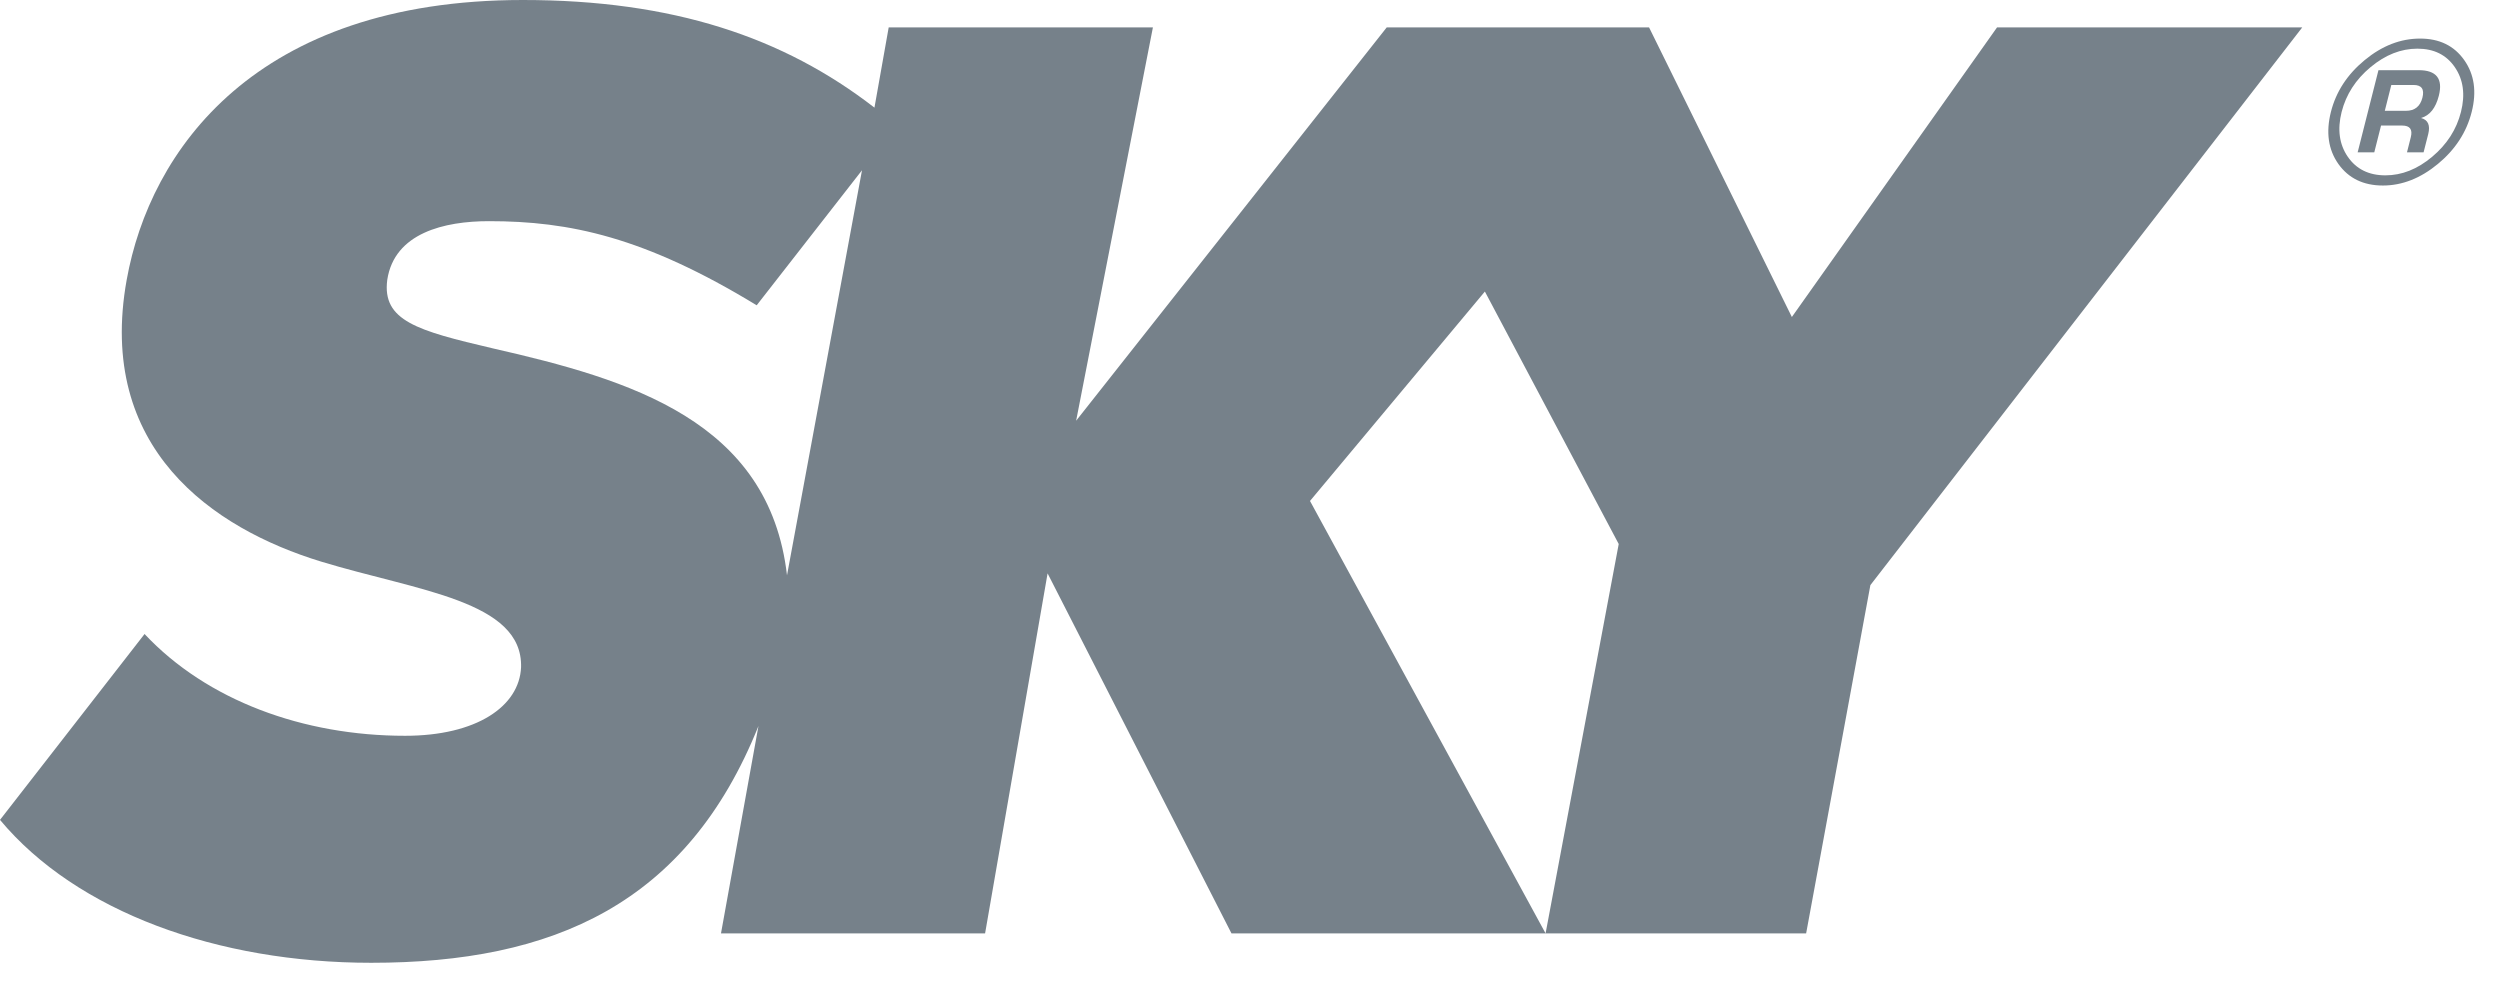 <svg xmlns="http://www.w3.org/2000/svg" width="86" height="34" viewBox="0 0 86 34" fill="none"><path fill-rule="evenodd" clip-rule="evenodd" d="M26.03 10.502C22.162 8.146 19.584 7.608 16.822 7.608C15.287 7.608 13.568 8.011 13.322 9.626C13.137 11.039 14.366 11.377 16.945 11.982C21.672 13.059 26.459 14.473 27.073 19.791L29.653 5.857L26.03 10.502ZM61.64 10.905L68.698 0.943H79.197L64.341 20.128L62.131 32.109H53.168L55.684 18.714L51.08 10.029L45.064 17.233L53.168 32.109H42.363L36.037 19.724L33.887 32.109H24.802L26.091 24.974C23.636 31.099 19.032 33.12 12.77 33.12C7.49 33.12 2.64 31.368 0 28.204L4.973 21.81C7.12 24.099 10.437 25.311 13.936 25.311C16.39 25.311 17.865 24.301 17.925 22.954C17.987 20.666 14.366 20.329 11.05 19.32C7.305 18.176 3.315 15.416 4.358 9.626C5.156 5.183 8.778 0 17.987 0C23.144 0 26.951 1.278 30.081 3.703L30.571 0.943H39.66L37.019 14.473L47.703 0.943H56.728L61.64 10.905Z" fill="#76818A"></path><path d="M82.037 3.812H82.764C83.066 3.812 83.255 3.661 83.331 3.361C83.406 3.068 83.304 2.923 83.025 2.923H82.261L82.037 3.812ZM81.103 5.241L81.819 2.414H83.202C83.813 2.414 84.044 2.706 83.896 3.293C83.788 3.718 83.584 3.973 83.284 4.059C83.525 4.124 83.607 4.308 83.531 4.613L83.371 5.241H82.8L82.932 4.718C82.999 4.453 82.901 4.319 82.635 4.319H81.908L81.675 5.241H81.103ZM83.159 1.674C82.592 1.674 82.056 1.886 81.546 2.311C81.036 2.736 80.705 3.249 80.552 3.851C80.4 4.454 80.472 4.968 80.764 5.393C81.058 5.82 81.49 6.032 82.057 6.032C82.623 6.032 83.159 5.82 83.667 5.393C84.174 4.968 84.505 4.454 84.657 3.851C84.809 3.251 84.739 2.739 84.447 2.313C84.156 1.886 83.726 1.674 83.159 1.674ZM83.251 1.327C83.916 1.327 84.421 1.573 84.769 2.066C85.117 2.559 85.203 3.154 85.026 3.851C84.85 4.548 84.463 5.144 83.864 5.639C83.267 6.133 82.635 6.382 81.972 6.382C81.3 6.382 80.791 6.133 80.44 5.64C80.092 5.147 80.007 4.551 80.183 3.851C80.359 3.154 80.748 2.559 81.347 2.066C81.945 1.573 82.581 1.327 83.251 1.327Z" fill="#76818A"></path></svg>